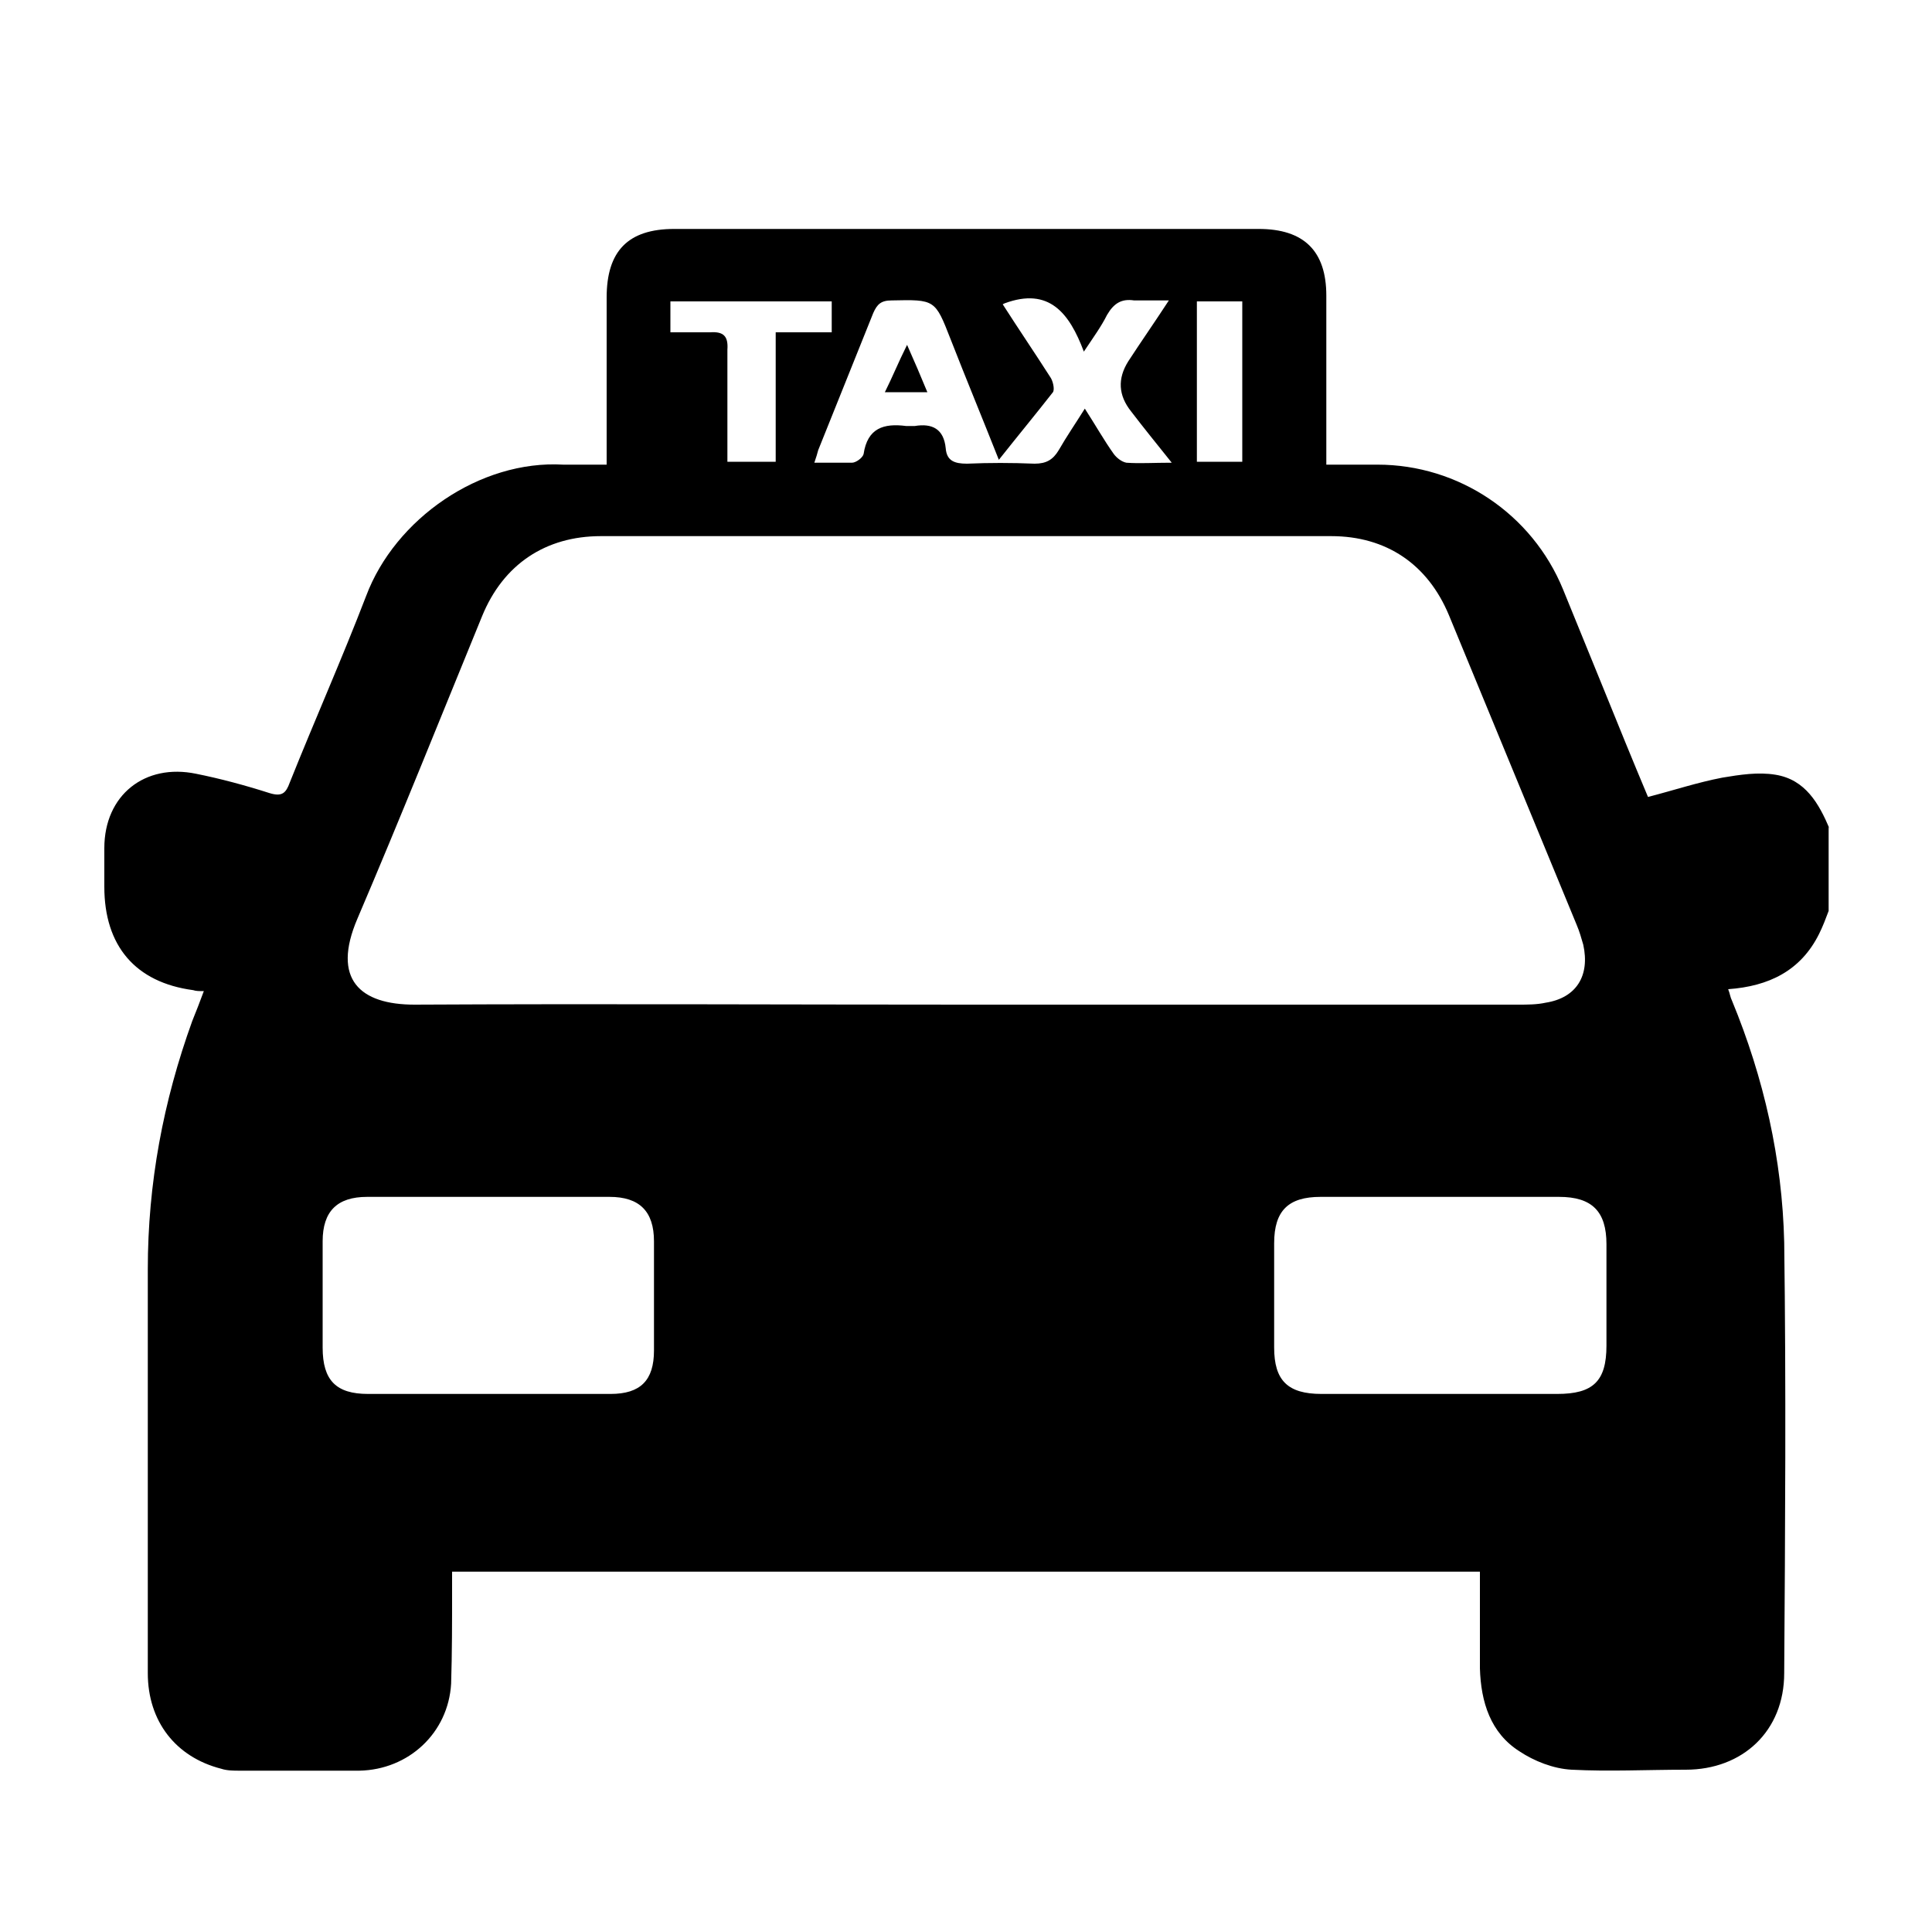<?xml version="1.0" encoding="UTF-8"?>
<svg id="Layer_1" data-name="Layer 1" xmlns="http://www.w3.org/2000/svg" viewBox="0 0 20 20">
  <path d="M18.93,8.56v.87c-.03,.08-.06,.16-.1,.24-.19,.38-.52,.54-.94,.57,.02,.05,.02,.08,.04,.12,.33,.8,.52,1.64,.54,2.5,.02,1.49,.01,2.98,0,4.46,0,.6-.43,1-1.02,1-.4,0-.79,.02-1.18,0-.19-.01-.39-.09-.54-.19-.3-.19-.4-.51-.41-.86,0-.33,0-.66,0-1H4.68c0,.07,0,.13,0,.2,0,.32,0,.64-.01,.96-.03,.51-.44,.89-.95,.9-.41,0-.83,0-1.24,0-.06,0-.13,0-.19-.02-.47-.12-.76-.49-.76-.99,0-1.39,0-2.79,0-4.18,0-.89,.16-1.74,.46-2.57,.04-.1,.08-.2,.12-.31-.05,0-.08,0-.11-.01-.6-.08-.92-.46-.92-1.07,0-.13,0-.27,0-.4,0-.55,.42-.88,.95-.77,.25,.05,.51,.12,.76,.2,.13,.04,.17,0,.21-.11,.26-.65,.54-1.28,.79-1.93,.3-.8,1.18-1.41,2.04-1.36,.15,0,.3,0,.45,0,0-.6,0-1.17,0-1.73,0-.48,.22-.71,.7-.71,2.02,0,4.03,0,6.05,0,.47,0,.7,.23,.7,.69,0,.52,0,1.03,0,1.55,0,.06,0,.12,0,.2,.19,0,.36,0,.53,0,.84,0,1.6,.51,1.92,1.29,.14,.34,.28,.69,.42,1.03,.15,.37,.3,.74,.46,1.12,.27-.07,.51-.15,.77-.2,.18-.03,.37-.06,.55-.03,.31,.05,.45,.3,.56,.56Zm-8.93,1.84c1.91,0,3.81,0,5.72,0,.09,0,.19,0,.28-.02,.32-.05,.46-.28,.39-.6-.02-.07-.04-.14-.07-.21-.44-1.07-.88-2.13-1.32-3.2-.22-.53-.65-.82-1.22-.82-2.52,0-5.04,0-7.56,0-.57,0-1.01,.29-1.23,.83-.43,1.05-.85,2.1-1.29,3.13-.27,.63,.03,.89,.59,.89,1.91-.01,3.81,0,5.72,0Zm4.9,4.03c.41,0,.81,0,1.22,0,.37,0,.51-.13,.51-.5,0-.35,0-.7,0-1.05,0-.34-.15-.49-.49-.49-.82,0-1.65,0-2.47,0-.33,0-.48,.14-.48,.48,0,.36,0,.72,0,1.08,0,.34,.14,.48,.49,.48,.41,0,.81,0,1.22,0Zm-9.85,0c.42,0,.85,0,1.27,0,.31,0,.45-.14,.45-.45,0-.38,0-.75,0-1.13,0-.31-.15-.46-.46-.46-.84,0-1.67,0-2.51,0-.31,0-.46,.15-.46,.46,0,.37,0,.73,0,1.1,0,.34,.14,.48,.47,.48,.41,0,.82,0,1.24,0ZM10.38,3.15c.16,.25,.33,.5,.49,.75,.03,.04,.05,.13,.03,.16-.18,.23-.37,.46-.56,.7-.17-.43-.34-.84-.5-1.25-.16-.41-.16-.41-.61-.4-.11,0-.15,.04-.19,.13-.19,.47-.38,.95-.57,1.42-.01,.04-.02,.07-.04,.13,.14,0,.27,0,.39,0,.04,0,.11-.05,.12-.09,.04-.27,.21-.32,.44-.29,.03,0,.06,0,.09,0,.18-.03,.3,.03,.32,.23,.01,.13,.09,.16,.22,.16,.23-.01,.46-.01,.7,0,.12,0,.19-.04,.25-.14,.08-.14,.17-.27,.27-.43,.11,.17,.2,.33,.3,.47,.03,.04,.08,.08,.13,.09,.14,.01,.28,0,.47,0-.16-.2-.29-.36-.42-.53q-.2-.25-.03-.52c.13-.2,.27-.4,.42-.63-.15,0-.26,0-.36,0-.13-.02-.21,.03-.28,.15-.06,.12-.14,.23-.24,.38-.15-.4-.36-.67-.82-.5Zm-3.44-.03v.32c.14,0,.28,0,.41,0,.14-.01,.19,.04,.18,.18,0,.09,0,.19,0,.28,0,.29,0,.59,0,.88h.5v-1.34h.58v-.32h-1.66Zm5.45,0v1.66h.47v-1.66h-.47Z"/>
  <path d="M9.6,4.06h-.44c.08-.16,.14-.31,.23-.49,.08,.18,.14,.32,.21,.49Z"/>
</svg>